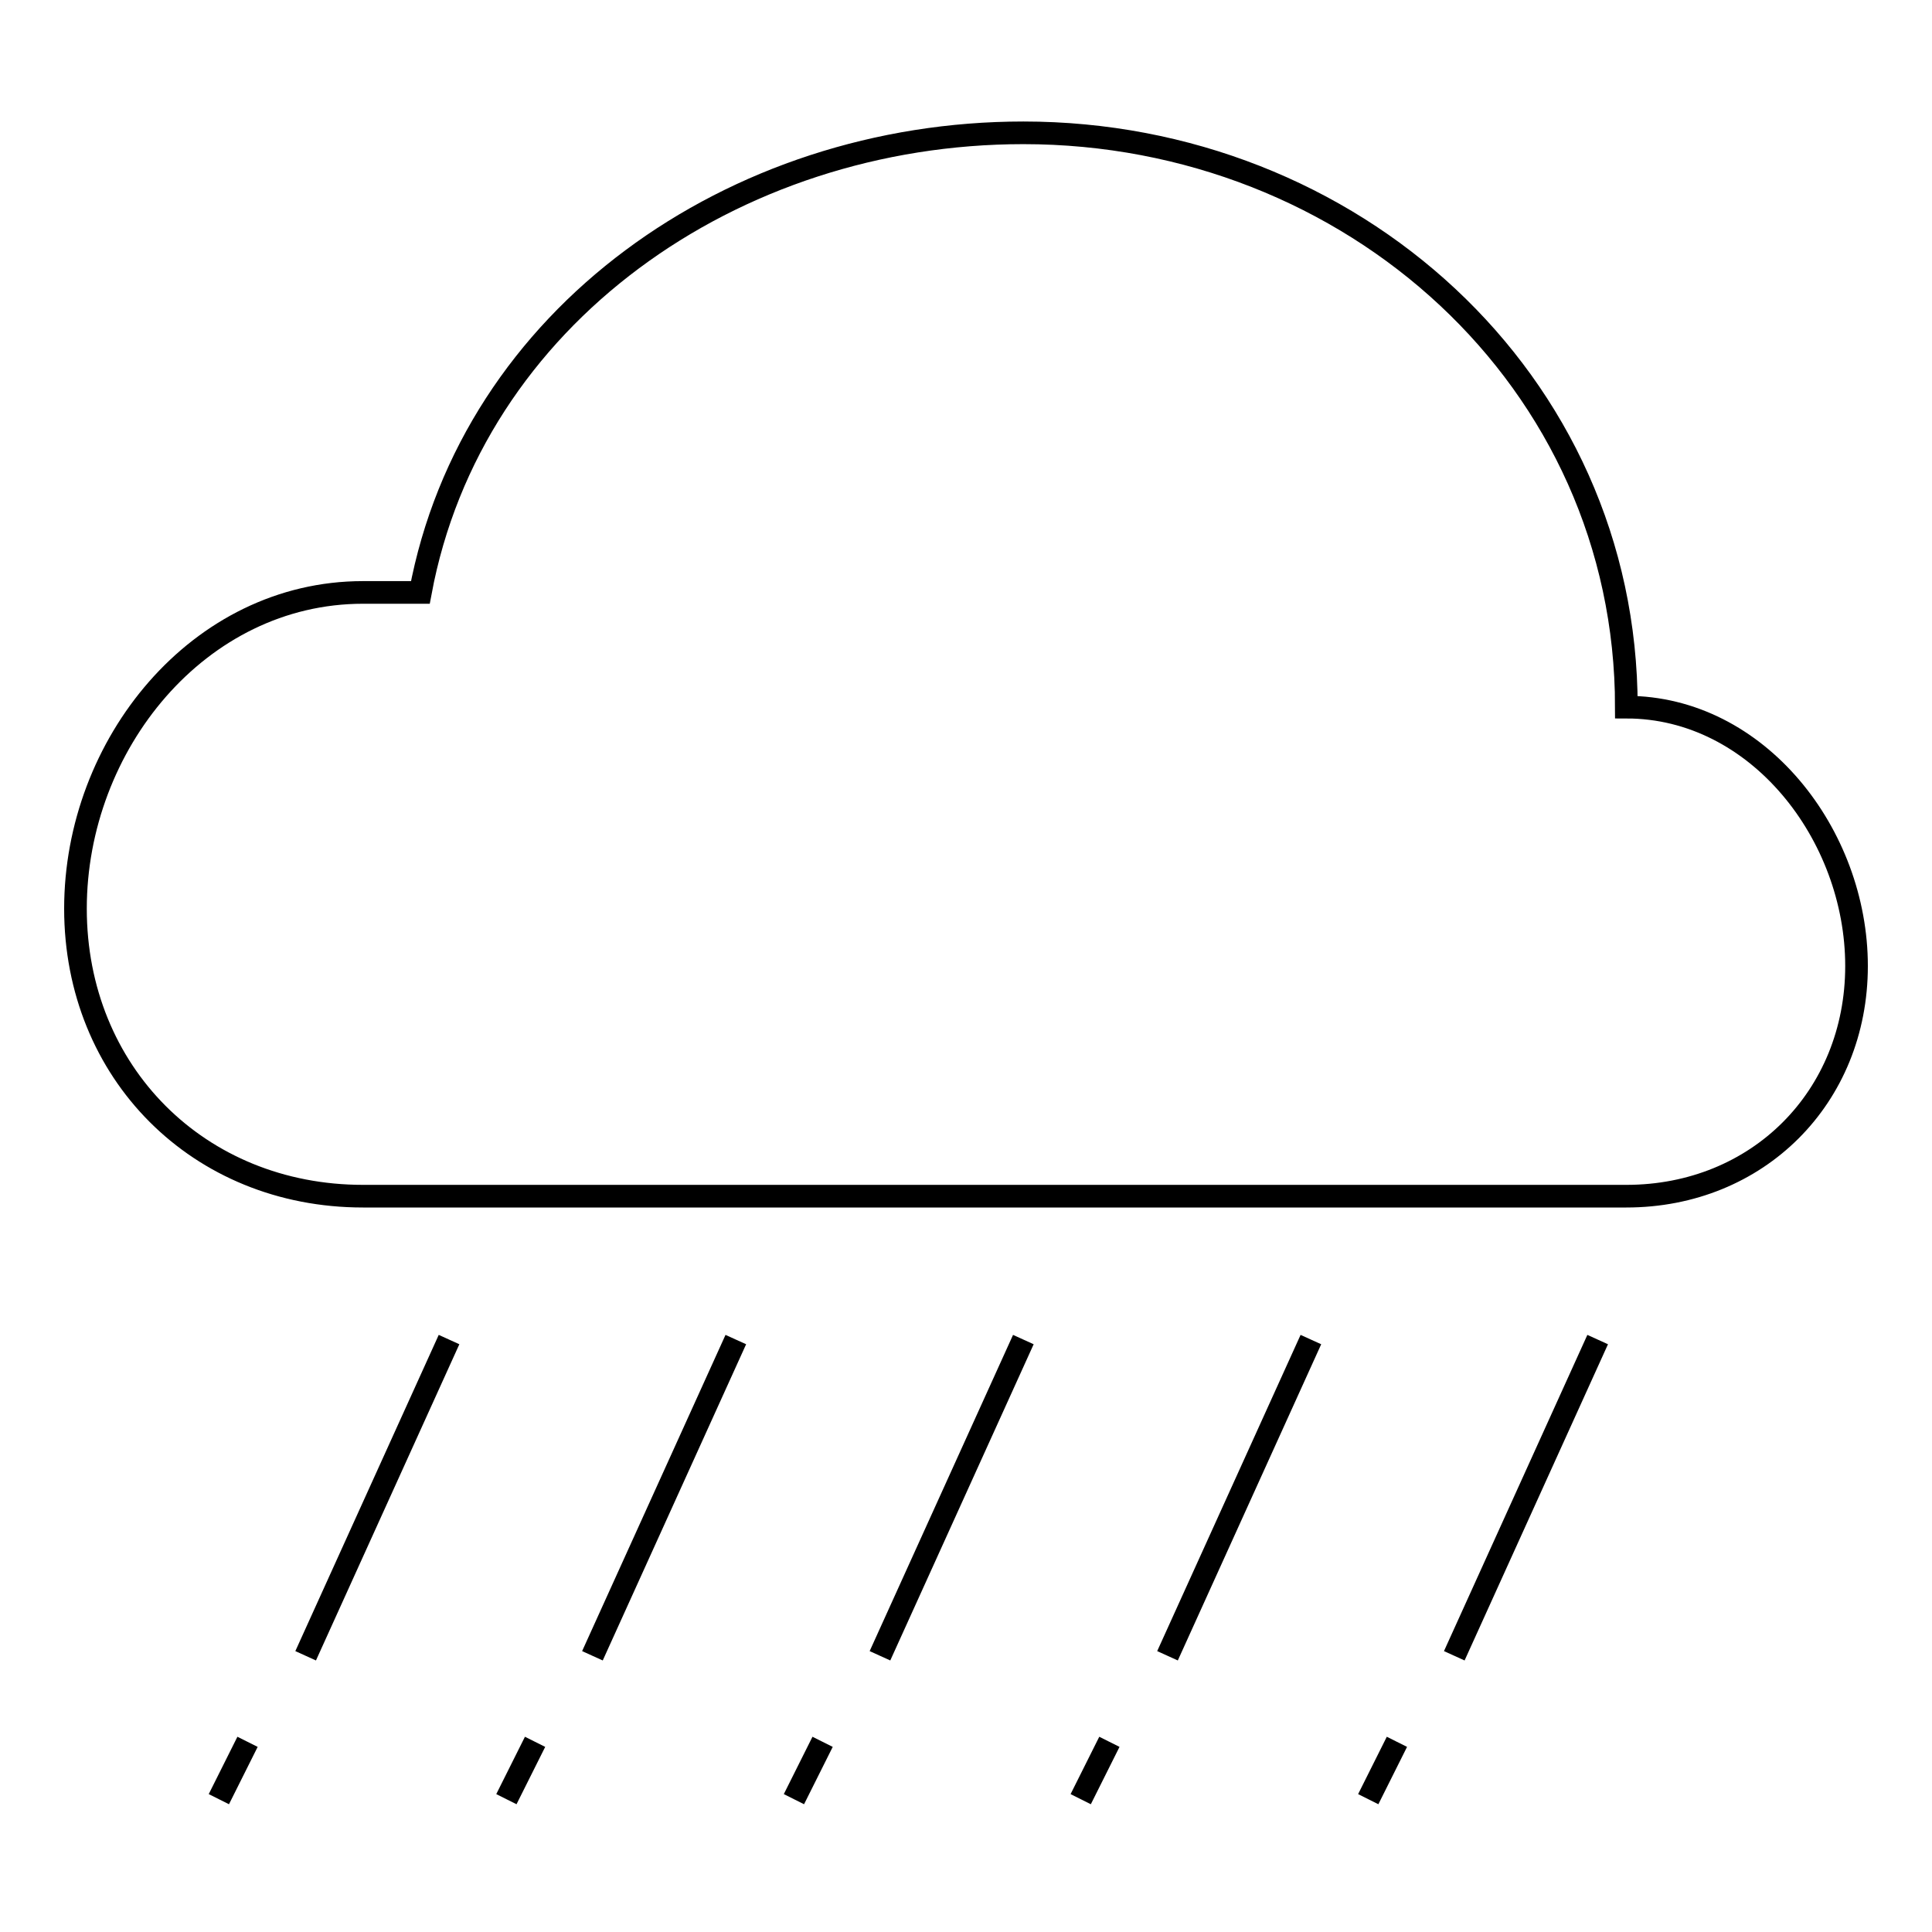 <?xml version="1.0" encoding="utf-8"?>
<!-- Svg Vector Icons : http://www.onlinewebfonts.com/icon -->
<!DOCTYPE svg PUBLIC "-//W3C//DTD SVG 1.1//EN" "http://www.w3.org/Graphics/SVG/1.1/DTD/svg11.dtd">
<svg version="1.1" xmlns="http://www.w3.org/2000/svg" xmlns:xlink="http://www.w3.org/1999/xlink" x="0px" y="0px" viewBox="0 0 256 256" enable-background="new 0 0 256 256" xml:space="preserve">
<g><g><path stroke-width="3" fill-opacity="0" stroke="#000000"  d="M215.5,158.5c17.4,0,30.5-13.1,30.5-30.5c0-17.4-13.1-34.3-30.5-34.3c0-43.4-36.5-76.1-79.9-76.1c-38.5,0-73.1,24.4-79.9,60.9c0,0-4.4,0-7.6,0C26.3,78.5,10,98.7,10,120.4c0,21.7,16.3,38.1,38.1,38.1H215.5z"/><path stroke-width="3" fill-opacity="0" stroke="#000000"  d="M97.5,177.5l-19,41.9L97.5,177.5z"/><path stroke-width="3" fill-opacity="0" stroke="#000000"  d="M59.5,177.5l-19,41.9L59.5,177.5z"/><path stroke-width="3" fill-opacity="0" stroke="#000000"  d="M135.6,177.5l-19,41.9L135.6,177.5z"/><path stroke-width="3" fill-opacity="0" stroke="#000000"  d="M173.7,177.5l-19,41.9L173.7,177.5z"/><path stroke-width="3" fill-opacity="0" stroke="#000000"  d="M211.7,177.5l-19,41.9L211.7,177.5z"/><path stroke-width="3" fill-opacity="0" stroke="#000000"  d="M70.9,230.8l-3.8,7.6L70.9,230.8z"/><path stroke-width="3" fill-opacity="0" stroke="#000000"  d="M32.8,230.8l-3.8,7.6L32.8,230.8z"/><path stroke-width="3" fill-opacity="0" stroke="#000000"  d="M109,230.8l-3.8,7.6L109,230.8z"/><path stroke-width="3" fill-opacity="0" stroke="#000000"  d="M147,230.8l-3.8,7.6L147,230.8z"/><path stroke-width="3" fill-opacity="0" stroke="#000000"  d="M185.1,230.8l-3.8,7.6L185.1,230.8z"/></g></g>
</svg>